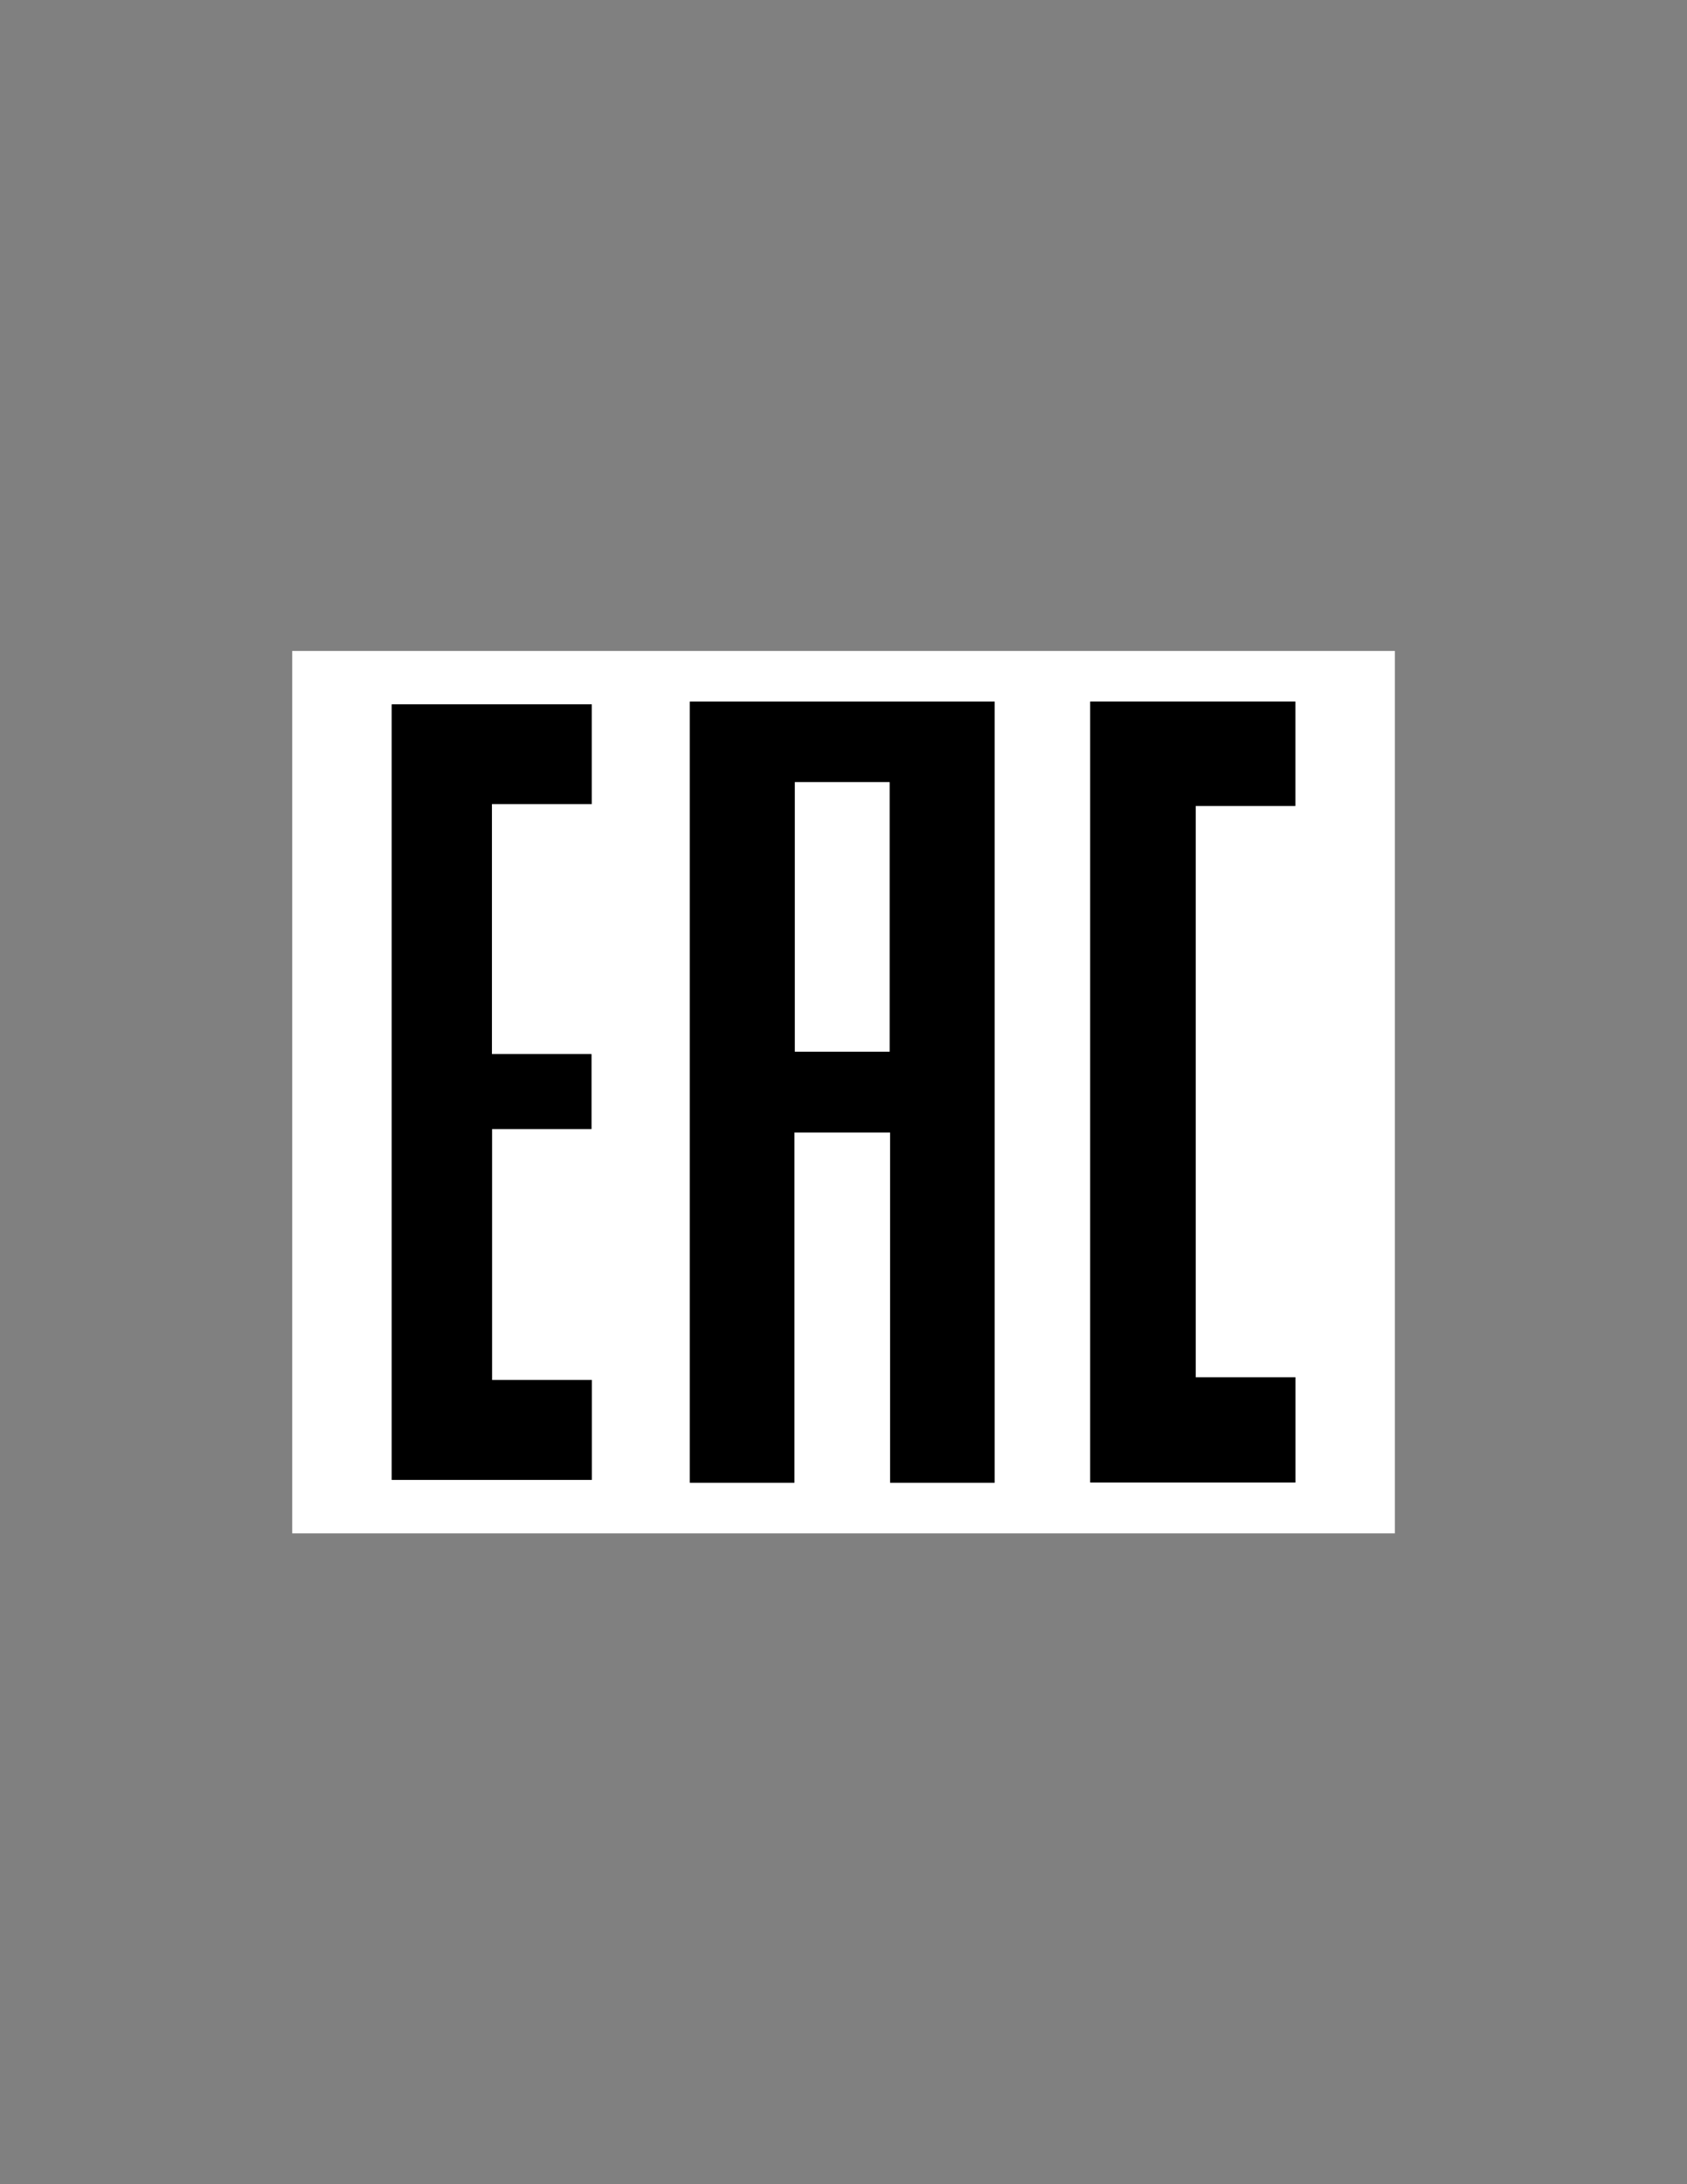 <?xml version="1.0" encoding="utf-8"?>
<!-- Generator: Adobe Illustrator 19.1.0, SVG Export Plug-In . SVG Version: 6.00 Build 0)  -->
<svg version="1.1" id="Ebene_1" xmlns="http://www.w3.org/2000/svg" xmlns:xlink="http://www.w3.org/1999/xlink" x="0px" y="0px"
	 viewBox="0 0 612 792" enable-background="new 0 0 612 792" xml:space="preserve">
<rect x="0" y="0" width="612" height="792" fill="#808080" stroke="none"/>
<g>
	<path fill="#FFFFFF" d="M105.999,555.998c0-106.656,0-213.312,0-319.968c133.344,0,266.688,0,400.032,0
		c0,106.656,0,213.312,0,319.968C372.687,555.998,239.343,555.998,105.999,555.998z M360.831,537.652c0-94.458,0-188.814,0-283.233
		c-36.878,0-73.703,0-110.566,0c0,94.465,0,188.811,0,283.231c12.638,0,25.186,0,37.916,0c0-42.394,0-84.697,0-127.028
		c11.663,0,23.142,0,34.719,0c0,42.393,0,84.667,0,127.03C335.554,537.652,348.109,537.652,360.831,537.652z M178.46,291.572
		c12.152,0,24.175,0,36.219,0c0-12.155,0-24.169,0-36.165c-24.269,0-48.427,0-72.564,0c0,93.821,0,187.527,0,281.208
		c24.257,0,48.413,0,72.596,0c0-12.097,0-24.075,0-36.25c-12.13,0-24.183,0-36.21,0c0-30.403,0-60.609,0-90.976
		c12.144,0,24.162,0,36.063,0c0-9.101,0-18.038,0-27.166c-12.157,0-24.089,0-36.104,0C178.46,351.962,178.46,321.894,178.46,291.572
		z M469.933,499.415c-12.102,0-24.123,0-36.172,0c0-69.123,0-138.069,0-207.193c12.117,0,24.132,0,36.151,0
		c0-12.721,0-25.264,0-37.821c-24.887,0-49.671,0-74.404,0c0,94.409,0,188.701,0,283.168c24.922,0,49.661,0,74.424,0
		C469.933,524.892,469.933,512.242,469.933,499.415z"/>
	<path d="M360.831,537.652c-12.722,0-25.277,0-37.93,0c0-42.364,0-84.637,0-127.03c-11.577,0-23.057,0-34.719,0
		c0,42.331,0,84.634,0,127.028c-12.73,0-25.278,0-37.916,0c0-94.42,0-188.766,0-283.231c36.863,0,73.688,0,110.566,0
		C360.831,348.838,360.831,443.194,360.831,537.652z M322.722,283.605c-11.476,0-22.926,0-34.378,0c0,32.582,0,65.088,0,97.731
		c11.51,0,22.854,0,34.378,0C322.722,348.759,322.722,316.242,322.722,283.605z"/>
	<path d="M178.46,291.572c0,30.322,0,60.39,0,90.652c12.015,0,23.947,0,36.104,0c0,9.128,0,18.066,0,27.166
		c-11.902,0-23.92,0-36.063,0c0,30.367,0,60.573,0,90.976c12.027,0,24.08,0,36.21,0c0,12.175,0,24.153,0,36.25
		c-24.183,0-48.338,0-72.596,0c0-93.681,0-187.387,0-281.208c24.137,0,48.296,0,72.564,0c0,11.995,0,24.01,0,36.165
		C202.635,291.572,190.612,291.572,178.46,291.572z"/>
	<path d="M469.933,499.415c0,12.827,0,25.477,0,38.154c-24.763,0-49.503,0-74.424,0c0-94.467,0-188.759,0-283.168
		c24.733,0,49.517,0,74.404,0c0,12.557,0,25.1,0,37.821c-12.019,0-24.034,0-36.151,0c0,69.124,0,138.071,0,207.193
		C445.811,499.415,457.831,499.415,469.933,499.415z"/>
	<path fill="#FFFFFF" d="M322.722,283.605c0,32.637,0,65.154,0,97.731c-11.523,0-22.867,0-34.378,0c0-32.643,0-65.149,0-97.731
		C299.796,283.605,311.246,283.605,322.722,283.605z"/>
</g>
</svg>
